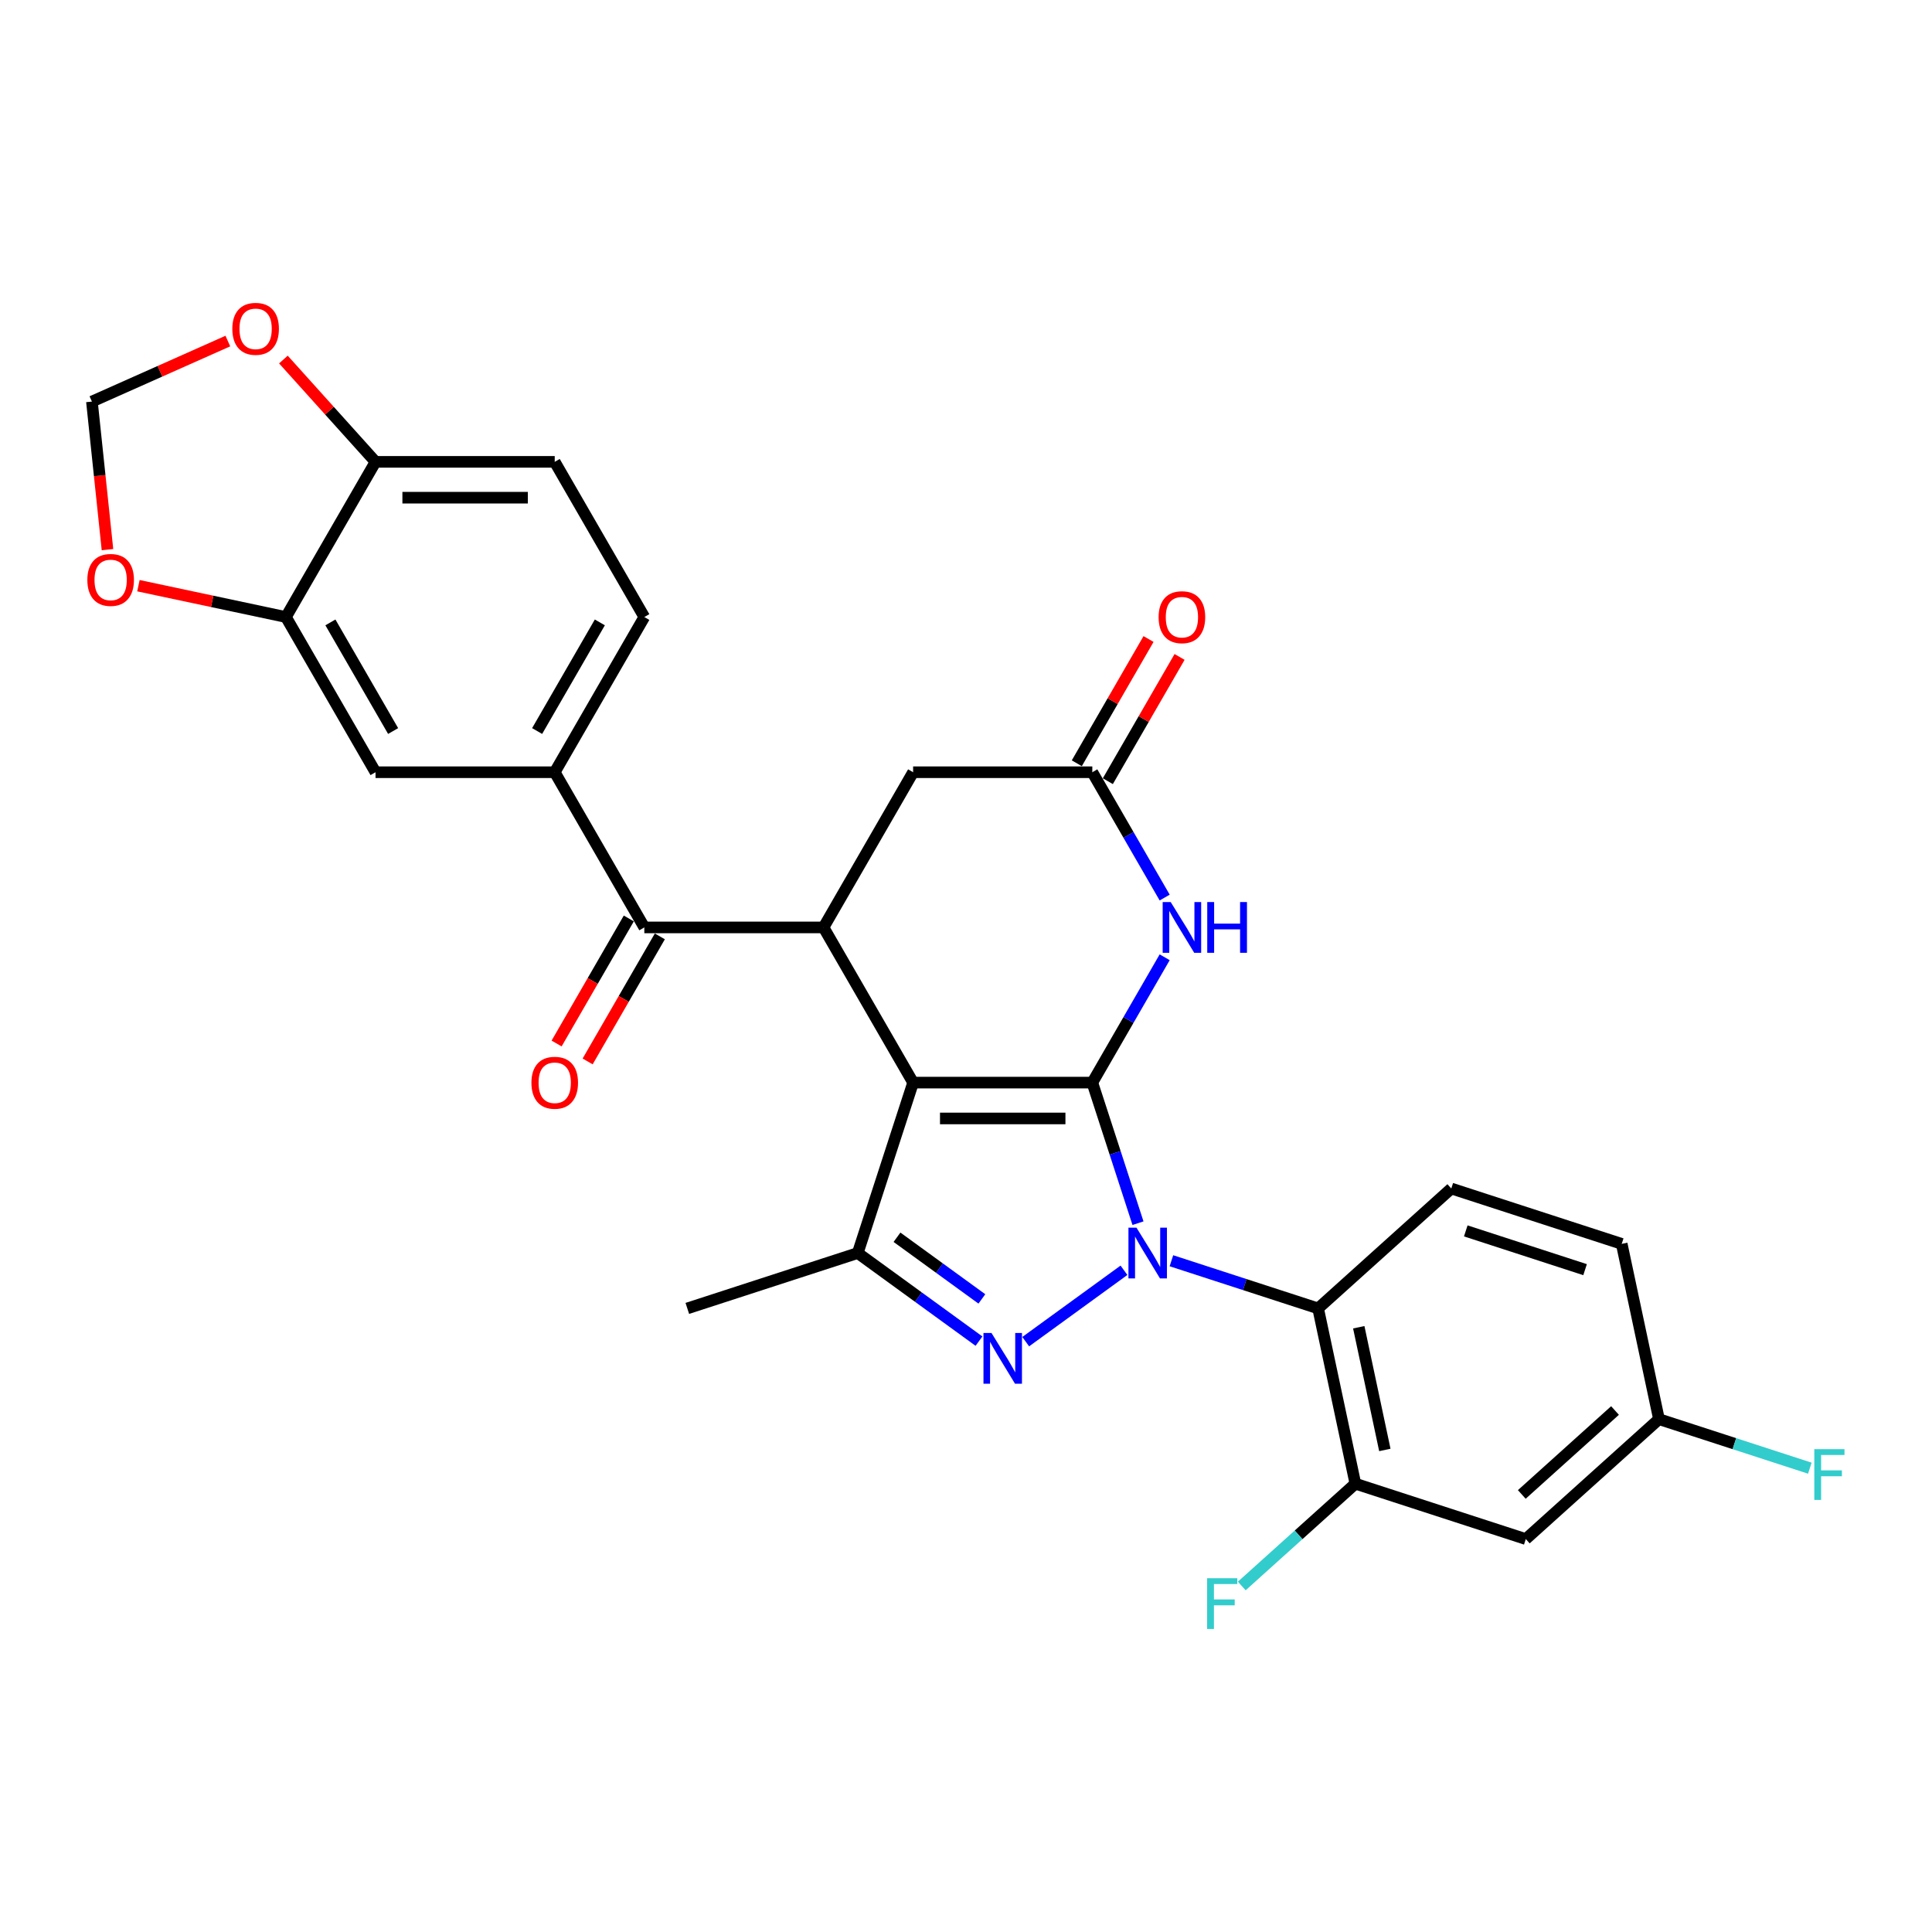 <?xml version='1.0' encoding='iso-8859-1'?>
<svg version='1.1' baseProfile='full'
              xmlns='http://www.w3.org/2000/svg'
                      xmlns:rdkit='http://www.rdkit.org/xml'
                      xmlns:xlink='http://www.w3.org/1999/xlink'
                  xml:space='preserve'
width='1000px' height='1000px' viewBox='0 0 1000 1000'>
<!-- END OF HEADER -->
<rect style='opacity:1.0;fill:#FFFFFF;stroke:none' width='1000' height='1000' x='0' y='0'> </rect>
<path class='bond-0' d='M 565.38,560.357 L 577.201,596.737' style='fill:none;fill-rule:evenodd;stroke:#000000;stroke-width:6px;stroke-linecap:butt;stroke-linejoin:miter;stroke-opacity:1' />
<path class='bond-0' d='M 577.201,596.737 L 589.021,633.117' style='fill:none;fill-rule:evenodd;stroke:#0000FF;stroke-width:6px;stroke-linecap:butt;stroke-linejoin:miter;stroke-opacity:1' />
<path class='bond-1' d='M 565.38,560.357 L 472.628,560.357' style='fill:none;fill-rule:evenodd;stroke:#000000;stroke-width:6px;stroke-linecap:butt;stroke-linejoin:miter;stroke-opacity:1' />
<path class='bond-1' d='M 551.467,578.907 L 486.541,578.907' style='fill:none;fill-rule:evenodd;stroke:#000000;stroke-width:6px;stroke-linecap:butt;stroke-linejoin:miter;stroke-opacity:1' />
<path class='bond-4' d='M 565.38,560.357 L 584.108,527.92' style='fill:none;fill-rule:evenodd;stroke:#000000;stroke-width:6px;stroke-linecap:butt;stroke-linejoin:miter;stroke-opacity:1' />
<path class='bond-4' d='M 584.108,527.92 L 602.835,495.484' style='fill:none;fill-rule:evenodd;stroke:#0000FF;stroke-width:6px;stroke-linecap:butt;stroke-linejoin:miter;stroke-opacity:1' />
<path class='bond-2' d='M 581.762,657.492 L 530.905,694.441' style='fill:none;fill-rule:evenodd;stroke:#0000FF;stroke-width:6px;stroke-linecap:butt;stroke-linejoin:miter;stroke-opacity:1' />
<path class='bond-6' d='M 606.323,652.559 L 644.289,664.895' style='fill:none;fill-rule:evenodd;stroke:#0000FF;stroke-width:6px;stroke-linecap:butt;stroke-linejoin:miter;stroke-opacity:1' />
<path class='bond-6' d='M 644.289,664.895 L 682.255,677.231' style='fill:none;fill-rule:evenodd;stroke:#000000;stroke-width:6px;stroke-linecap:butt;stroke-linejoin:miter;stroke-opacity:1' />
<path class='bond-3' d='M 472.628,560.357 L 443.966,648.569' style='fill:none;fill-rule:evenodd;stroke:#000000;stroke-width:6px;stroke-linecap:butt;stroke-linejoin:miter;stroke-opacity:1' />
<path class='bond-5' d='M 472.628,560.357 L 426.252,480.031' style='fill:none;fill-rule:evenodd;stroke:#000000;stroke-width:6px;stroke-linecap:butt;stroke-linejoin:miter;stroke-opacity:1' />
<path class='bond-29' d='M 506.724,694.165 L 475.345,671.367' style='fill:none;fill-rule:evenodd;stroke:#0000FF;stroke-width:6px;stroke-linecap:butt;stroke-linejoin:miter;stroke-opacity:1' />
<path class='bond-29' d='M 475.345,671.367 L 443.966,648.569' style='fill:none;fill-rule:evenodd;stroke:#000000;stroke-width:6px;stroke-linecap:butt;stroke-linejoin:miter;stroke-opacity:1' />
<path class='bond-29' d='M 508.214,672.318 L 486.249,656.36' style='fill:none;fill-rule:evenodd;stroke:#0000FF;stroke-width:6px;stroke-linecap:butt;stroke-linejoin:miter;stroke-opacity:1' />
<path class='bond-29' d='M 486.249,656.36 L 464.283,640.401' style='fill:none;fill-rule:evenodd;stroke:#000000;stroke-width:6px;stroke-linecap:butt;stroke-linejoin:miter;stroke-opacity:1' />
<path class='bond-27' d='M 443.966,648.569 L 355.754,677.231' style='fill:none;fill-rule:evenodd;stroke:#000000;stroke-width:6px;stroke-linecap:butt;stroke-linejoin:miter;stroke-opacity:1' />
<path class='bond-8' d='M 602.835,464.578 L 584.108,432.142' style='fill:none;fill-rule:evenodd;stroke:#0000FF;stroke-width:6px;stroke-linecap:butt;stroke-linejoin:miter;stroke-opacity:1' />
<path class='bond-8' d='M 584.108,432.142 L 565.38,399.705' style='fill:none;fill-rule:evenodd;stroke:#000000;stroke-width:6px;stroke-linecap:butt;stroke-linejoin:miter;stroke-opacity:1' />
<path class='bond-7' d='M 426.252,480.031 L 333.5,480.031' style='fill:none;fill-rule:evenodd;stroke:#000000;stroke-width:6px;stroke-linecap:butt;stroke-linejoin:miter;stroke-opacity:1' />
<path class='bond-30' d='M 426.252,480.031 L 472.628,399.705' style='fill:none;fill-rule:evenodd;stroke:#000000;stroke-width:6px;stroke-linecap:butt;stroke-linejoin:miter;stroke-opacity:1' />
<path class='bond-9' d='M 682.255,677.231 L 701.539,767.957' style='fill:none;fill-rule:evenodd;stroke:#000000;stroke-width:6px;stroke-linecap:butt;stroke-linejoin:miter;stroke-opacity:1' />
<path class='bond-9' d='M 703.293,686.983 L 716.792,750.491' style='fill:none;fill-rule:evenodd;stroke:#000000;stroke-width:6px;stroke-linecap:butt;stroke-linejoin:miter;stroke-opacity:1' />
<path class='bond-14' d='M 682.255,677.231 L 751.183,615.168' style='fill:none;fill-rule:evenodd;stroke:#000000;stroke-width:6px;stroke-linecap:butt;stroke-linejoin:miter;stroke-opacity:1' />
<path class='bond-10' d='M 333.5,480.031 L 287.124,399.705' style='fill:none;fill-rule:evenodd;stroke:#000000;stroke-width:6px;stroke-linecap:butt;stroke-linejoin:miter;stroke-opacity:1' />
<path class='bond-20' d='M 325.467,475.393 L 306.783,507.756' style='fill:none;fill-rule:evenodd;stroke:#000000;stroke-width:6px;stroke-linecap:butt;stroke-linejoin:miter;stroke-opacity:1' />
<path class='bond-20' d='M 306.783,507.756 L 288.098,540.118' style='fill:none;fill-rule:evenodd;stroke:#FF0000;stroke-width:6px;stroke-linecap:butt;stroke-linejoin:miter;stroke-opacity:1' />
<path class='bond-20' d='M 341.532,484.669 L 322.848,517.031' style='fill:none;fill-rule:evenodd;stroke:#000000;stroke-width:6px;stroke-linecap:butt;stroke-linejoin:miter;stroke-opacity:1' />
<path class='bond-20' d='M 322.848,517.031 L 304.163,549.393' style='fill:none;fill-rule:evenodd;stroke:#FF0000;stroke-width:6px;stroke-linecap:butt;stroke-linejoin:miter;stroke-opacity:1' />
<path class='bond-12' d='M 565.38,399.705 L 472.628,399.705' style='fill:none;fill-rule:evenodd;stroke:#000000;stroke-width:6px;stroke-linecap:butt;stroke-linejoin:miter;stroke-opacity:1' />
<path class='bond-21' d='M 573.413,404.343 L 591.98,372.184' style='fill:none;fill-rule:evenodd;stroke:#000000;stroke-width:6px;stroke-linecap:butt;stroke-linejoin:miter;stroke-opacity:1' />
<path class='bond-21' d='M 591.98,372.184 L 610.546,340.026' style='fill:none;fill-rule:evenodd;stroke:#FF0000;stroke-width:6px;stroke-linecap:butt;stroke-linejoin:miter;stroke-opacity:1' />
<path class='bond-21' d='M 557.348,395.068 L 575.914,362.909' style='fill:none;fill-rule:evenodd;stroke:#000000;stroke-width:6px;stroke-linecap:butt;stroke-linejoin:miter;stroke-opacity:1' />
<path class='bond-21' d='M 575.914,362.909 L 594.481,330.751' style='fill:none;fill-rule:evenodd;stroke:#FF0000;stroke-width:6px;stroke-linecap:butt;stroke-linejoin:miter;stroke-opacity:1' />
<path class='bond-15' d='M 701.539,767.957 L 789.752,796.619' style='fill:none;fill-rule:evenodd;stroke:#000000;stroke-width:6px;stroke-linecap:butt;stroke-linejoin:miter;stroke-opacity:1' />
<path class='bond-25' d='M 701.539,767.957 L 672.139,794.428' style='fill:none;fill-rule:evenodd;stroke:#000000;stroke-width:6px;stroke-linecap:butt;stroke-linejoin:miter;stroke-opacity:1' />
<path class='bond-25' d='M 672.139,794.428 L 642.739,820.9' style='fill:none;fill-rule:evenodd;stroke:#33CCCC;stroke-width:6px;stroke-linecap:butt;stroke-linejoin:miter;stroke-opacity:1' />
<path class='bond-13' d='M 287.124,399.705 L 194.372,399.705' style='fill:none;fill-rule:evenodd;stroke:#000000;stroke-width:6px;stroke-linecap:butt;stroke-linejoin:miter;stroke-opacity:1' />
<path class='bond-22' d='M 287.124,399.705 L 333.5,319.379' style='fill:none;fill-rule:evenodd;stroke:#000000;stroke-width:6px;stroke-linecap:butt;stroke-linejoin:miter;stroke-opacity:1' />
<path class='bond-22' d='M 278.015,378.381 L 310.478,322.153' style='fill:none;fill-rule:evenodd;stroke:#000000;stroke-width:6px;stroke-linecap:butt;stroke-linejoin:miter;stroke-opacity:1' />
<path class='bond-11' d='M 147.995,319.379 L 194.372,399.705' style='fill:none;fill-rule:evenodd;stroke:#000000;stroke-width:6px;stroke-linecap:butt;stroke-linejoin:miter;stroke-opacity:1' />
<path class='bond-11' d='M 171.017,322.153 L 203.48,378.381' style='fill:none;fill-rule:evenodd;stroke:#000000;stroke-width:6px;stroke-linecap:butt;stroke-linejoin:miter;stroke-opacity:1' />
<path class='bond-17' d='M 147.995,319.379 L 109.821,311.265' style='fill:none;fill-rule:evenodd;stroke:#000000;stroke-width:6px;stroke-linecap:butt;stroke-linejoin:miter;stroke-opacity:1' />
<path class='bond-17' d='M 109.821,311.265 L 71.647,303.151' style='fill:none;fill-rule:evenodd;stroke:#FF0000;stroke-width:6px;stroke-linecap:butt;stroke-linejoin:miter;stroke-opacity:1' />
<path class='bond-32' d='M 147.995,319.379 L 194.372,239.054' style='fill:none;fill-rule:evenodd;stroke:#000000;stroke-width:6px;stroke-linecap:butt;stroke-linejoin:miter;stroke-opacity:1' />
<path class='bond-26' d='M 751.183,615.168 L 839.396,643.83' style='fill:none;fill-rule:evenodd;stroke:#000000;stroke-width:6px;stroke-linecap:butt;stroke-linejoin:miter;stroke-opacity:1' />
<path class='bond-26' d='M 758.683,637.11 L 820.431,657.173' style='fill:none;fill-rule:evenodd;stroke:#000000;stroke-width:6px;stroke-linecap:butt;stroke-linejoin:miter;stroke-opacity:1' />
<path class='bond-31' d='M 789.752,796.619 L 858.68,734.555' style='fill:none;fill-rule:evenodd;stroke:#000000;stroke-width:6px;stroke-linecap:butt;stroke-linejoin:miter;stroke-opacity:1' />
<path class='bond-31' d='M 787.678,773.524 L 835.928,730.079' style='fill:none;fill-rule:evenodd;stroke:#000000;stroke-width:6px;stroke-linecap:butt;stroke-linejoin:miter;stroke-opacity:1' />
<path class='bond-16' d='M 194.372,239.054 L 287.124,239.054' style='fill:none;fill-rule:evenodd;stroke:#000000;stroke-width:6px;stroke-linecap:butt;stroke-linejoin:miter;stroke-opacity:1' />
<path class='bond-16' d='M 208.284,257.604 L 273.211,257.604' style='fill:none;fill-rule:evenodd;stroke:#000000;stroke-width:6px;stroke-linecap:butt;stroke-linejoin:miter;stroke-opacity:1' />
<path class='bond-18' d='M 194.372,239.054 L 170.528,212.573' style='fill:none;fill-rule:evenodd;stroke:#000000;stroke-width:6px;stroke-linecap:butt;stroke-linejoin:miter;stroke-opacity:1' />
<path class='bond-18' d='M 170.528,212.573 L 146.685,186.092' style='fill:none;fill-rule:evenodd;stroke:#FF0000;stroke-width:6px;stroke-linecap:butt;stroke-linejoin:miter;stroke-opacity:1' />
<path class='bond-19' d='M 55.63,284.494 L 51.603,246.173' style='fill:none;fill-rule:evenodd;stroke:#FF0000;stroke-width:6px;stroke-linecap:butt;stroke-linejoin:miter;stroke-opacity:1' />
<path class='bond-19' d='M 51.603,246.173 L 47.575,207.851' style='fill:none;fill-rule:evenodd;stroke:#000000;stroke-width:6px;stroke-linecap:butt;stroke-linejoin:miter;stroke-opacity:1' />
<path class='bond-33' d='M 117.932,176.526 L 82.753,192.189' style='fill:none;fill-rule:evenodd;stroke:#FF0000;stroke-width:6px;stroke-linecap:butt;stroke-linejoin:miter;stroke-opacity:1' />
<path class='bond-33' d='M 82.753,192.189 L 47.575,207.851' style='fill:none;fill-rule:evenodd;stroke:#000000;stroke-width:6px;stroke-linecap:butt;stroke-linejoin:miter;stroke-opacity:1' />
<path class='bond-23' d='M 333.5,319.379 L 287.124,239.054' style='fill:none;fill-rule:evenodd;stroke:#000000;stroke-width:6px;stroke-linecap:butt;stroke-linejoin:miter;stroke-opacity:1' />
<path class='bond-24' d='M 858.68,734.555 L 839.396,643.83' style='fill:none;fill-rule:evenodd;stroke:#000000;stroke-width:6px;stroke-linecap:butt;stroke-linejoin:miter;stroke-opacity:1' />
<path class='bond-28' d='M 858.68,734.555 L 897.722,747.241' style='fill:none;fill-rule:evenodd;stroke:#000000;stroke-width:6px;stroke-linecap:butt;stroke-linejoin:miter;stroke-opacity:1' />
<path class='bond-28' d='M 897.722,747.241 L 936.764,759.926' style='fill:none;fill-rule:evenodd;stroke:#33CCCC;stroke-width:6px;stroke-linecap:butt;stroke-linejoin:miter;stroke-opacity:1' />
<path  class='atom-1' d='M 588.236 635.436
L 596.843 649.348
Q 597.697 650.721, 599.069 653.207
Q 600.442 655.693, 600.516 655.841
L 600.516 635.436
L 604.004 635.436
L 604.004 661.703
L 600.405 661.703
L 591.167 646.492
Q 590.091 644.711, 588.941 642.67
Q 587.828 640.63, 587.494 639.999
L 587.494 661.703
L 584.081 661.703
L 584.081 635.436
L 588.236 635.436
' fill='#0000FF'/>
<path  class='atom-3' d='M 513.198 689.954
L 521.805 703.867
Q 522.659 705.24, 524.031 707.725
Q 525.404 710.211, 525.478 710.359
L 525.478 689.954
L 528.966 689.954
L 528.966 716.221
L 525.367 716.221
L 516.129 701.01
Q 515.053 699.229, 513.903 697.189
Q 512.79 695.148, 512.456 694.517
L 512.456 716.221
L 509.043 716.221
L 509.043 689.954
L 513.198 689.954
' fill='#0000FF'/>
<path  class='atom-5' d='M 605.95 466.897
L 614.558 480.81
Q 615.411 482.183, 616.784 484.669
Q 618.156 487.154, 618.231 487.303
L 618.231 466.897
L 621.718 466.897
L 621.718 493.165
L 618.119 493.165
L 608.881 477.953
Q 607.805 476.173, 606.655 474.132
Q 605.542 472.091, 605.208 471.461
L 605.208 493.165
L 601.795 493.165
L 601.795 466.897
L 605.95 466.897
' fill='#0000FF'/>
<path  class='atom-5' d='M 624.872 466.897
L 628.433 466.897
L 628.433 478.065
L 641.864 478.065
L 641.864 466.897
L 645.425 466.897
L 645.425 493.165
L 641.864 493.165
L 641.864 481.033
L 628.433 481.033
L 628.433 493.165
L 624.872 493.165
L 624.872 466.897
' fill='#0000FF'/>
<path  class='atom-18' d='M 45.212 300.169
Q 45.212 293.862, 48.329 290.338
Q 51.445 286.813, 57.27 286.813
Q 63.095 286.813, 66.211 290.338
Q 69.328 293.862, 69.328 300.169
Q 69.328 306.551, 66.174 310.187
Q 63.021 313.785, 57.27 313.785
Q 51.482 313.785, 48.329 310.187
Q 45.212 306.588, 45.212 300.169
M 57.27 310.817
Q 61.277 310.817, 63.429 308.146
Q 65.618 305.438, 65.618 300.169
Q 65.618 295.012, 63.429 292.415
Q 61.277 289.781, 57.27 289.781
Q 53.263 289.781, 51.074 292.378
Q 48.922 294.975, 48.922 300.169
Q 48.922 305.475, 51.074 308.146
Q 53.263 310.817, 57.27 310.817
' fill='#FF0000'/>
<path  class='atom-19' d='M 120.25 170.2
Q 120.25 163.892, 123.367 160.368
Q 126.483 156.843, 132.308 156.843
Q 138.133 156.843, 141.249 160.368
Q 144.366 163.892, 144.366 170.2
Q 144.366 176.581, 141.212 180.217
Q 138.059 183.816, 132.308 183.816
Q 126.52 183.816, 123.367 180.217
Q 120.25 176.618, 120.25 170.2
M 132.308 180.848
Q 136.315 180.848, 138.467 178.176
Q 140.656 175.468, 140.656 170.2
Q 140.656 165.043, 138.467 162.446
Q 136.315 159.811, 132.308 159.811
Q 128.301 159.811, 126.112 162.408
Q 123.96 165.005, 123.96 170.2
Q 123.96 175.505, 126.112 178.176
Q 128.301 180.848, 132.308 180.848
' fill='#FF0000'/>
<path  class='atom-21' d='M 275.066 560.431
Q 275.066 554.124, 278.182 550.599
Q 281.299 547.075, 287.124 547.075
Q 292.949 547.075, 296.065 550.599
Q 299.181 554.124, 299.181 560.431
Q 299.181 566.812, 296.028 570.448
Q 292.874 574.047, 287.124 574.047
Q 281.336 574.047, 278.182 570.448
Q 275.066 566.849, 275.066 560.431
M 287.124 571.079
Q 291.131 571.079, 293.282 568.408
Q 295.471 565.699, 295.471 560.431
Q 295.471 555.274, 293.282 552.677
Q 291.131 550.043, 287.124 550.043
Q 283.117 550.043, 280.928 552.64
Q 278.776 555.237, 278.776 560.431
Q 278.776 565.736, 280.928 568.408
Q 283.117 571.079, 287.124 571.079
' fill='#FF0000'/>
<path  class='atom-22' d='M 599.699 319.454
Q 599.699 313.147, 602.815 309.622
Q 605.932 306.097, 611.756 306.097
Q 617.581 306.097, 620.698 309.622
Q 623.814 313.147, 623.814 319.454
Q 623.814 325.835, 620.661 329.471
Q 617.507 333.07, 611.756 333.07
Q 605.969 333.07, 602.815 329.471
Q 599.699 325.872, 599.699 319.454
M 611.756 330.102
Q 615.763 330.102, 617.915 327.43
Q 620.104 324.722, 620.104 319.454
Q 620.104 314.297, 617.915 311.7
Q 615.763 309.065, 611.756 309.065
Q 607.75 309.065, 605.561 311.662
Q 603.409 314.26, 603.409 319.454
Q 603.409 324.759, 605.561 327.43
Q 607.75 330.102, 611.756 330.102
' fill='#FF0000'/>
<path  class='atom-26' d='M 624.801 816.886
L 640.421 816.886
L 640.421 819.891
L 628.326 819.891
L 628.326 827.868
L 639.085 827.868
L 639.085 830.91
L 628.326 830.91
L 628.326 843.154
L 624.801 843.154
L 624.801 816.886
' fill='#33CCCC'/>
<path  class='atom-29' d='M 939.083 750.084
L 954.702 750.084
L 954.702 753.089
L 942.607 753.089
L 942.607 761.066
L 953.367 761.066
L 953.367 764.108
L 942.607 764.108
L 942.607 776.351
L 939.083 776.351
L 939.083 750.084
' fill='#33CCCC'/>
</svg>
